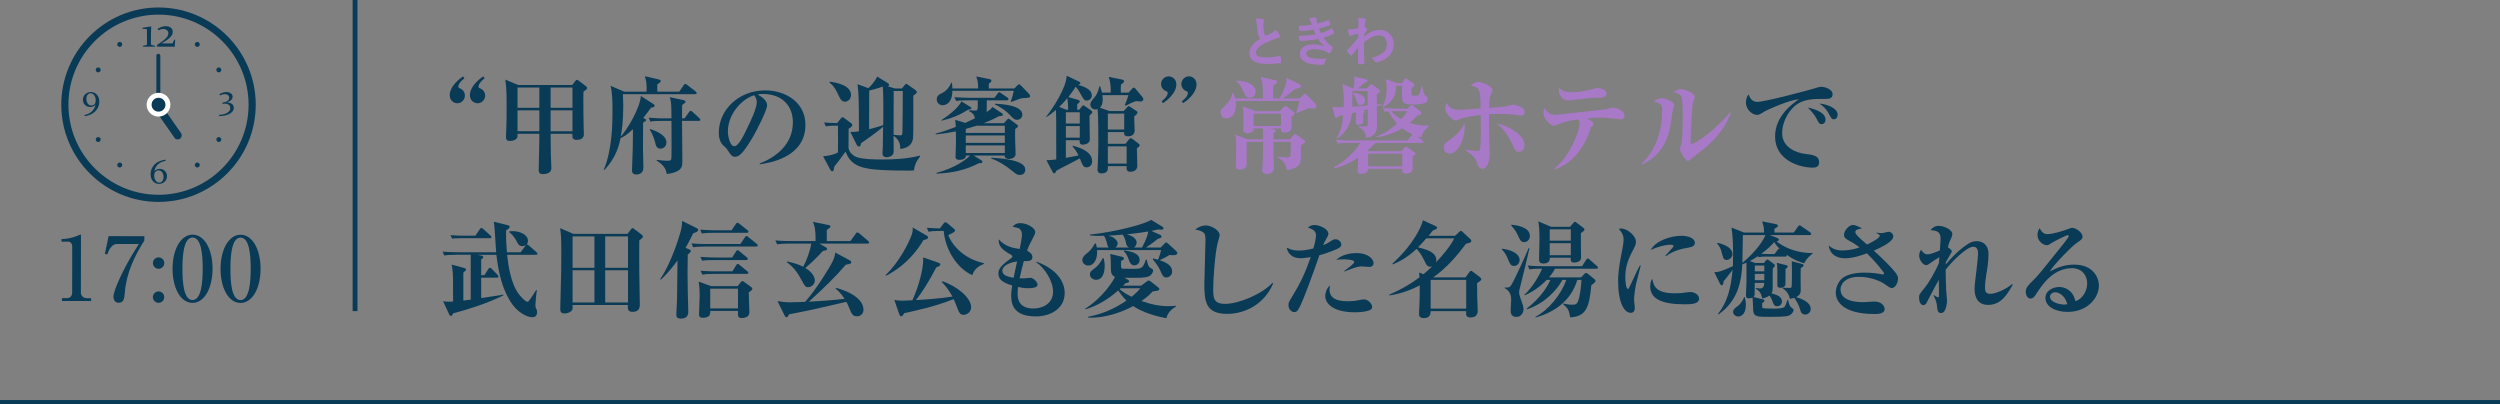 <?xml version="1.0" encoding="UTF-8"?>
<svg id="uuid-d0052a1f-2998-404c-a549-41c8550f4e3f" data-name="レイヤー_2" xmlns="http://www.w3.org/2000/svg" viewBox="0 0 450 72.76">
  <rect x="0" y="0" width="450" height="72.76" fill="#808080" stroke="none"/>
  <g id="uuid-9740507d-cb5d-4e1c-ac79-f051167db9d5" data-name="写真_x30FB_背景">
    <g>
      <g>
        <g>
          <line y1="72.385" x2="450" y2="72.385" style="fill: none; stroke: #093a56; stroke-miterlimit: 10; stroke-width: .75px;"/>
          <line x1="63.909" x2="63.909" y2="56" style="fill: none; stroke: #093a56; stroke-miterlimit: 10; stroke-width: .87px;"/>
        </g>
        <g>
          <path d="M82.317,18.588c-.627,0-1.368-.475-1.368-1.481,0-1.045.855-2.318,2.412-3.363l.229.343c-.855.684-1.083,1.158-1.083,1.481,0,.247.133.285.285.342.513.19.893.703.893,1.292,0,.703-.57,1.387-1.368,1.387ZM85.964,18.588c-.627,0-1.387-.475-1.387-1.481,0-1.045.874-2.318,2.413-3.363l.228.343c-.835.684-1.083,1.158-1.083,1.481,0,.247.133.285.285.342.532.19.912.703.912,1.292,0,.703-.57,1.387-1.368,1.387Z" style="fill: #093a56;"/>
          <path d="M103.008,15.302l.494-.646c.133-.19.209-.285.361-.285.114,0,.266.114.38.209l1.197.912c.171.133.247.228.247.342,0,.19-.076.229-.665.685-.019.569-.019.607-.019.931,0,2.052.019,3.609.057,5.547,0,.19.038,1.007.038,1.159,0,.798-.703,1.025-1.235,1.025-.836,0-.836-.436-.836-.798v-.304h-3.914c0,.171.019.475.038,3.495,0,.361.095,2.261.095,2.698,0,1.063-1.292,1.063-1.463,1.063-.475,0-.817-.095-.817-.703,0-.228.114-4.978.114-5.357v-1.196h-3.933c0,.151.019.342.019.398,0,.627-.779.894-1.349.894-.665,0-.741-.342-.741-.685,0-.322.076-1.728.076-2.014.038-1.158.038-2.317.038-3.495,0-1.539,0-3.362-.228-4.845l2.299.97h9.745ZM93.148,15.757v3.647h3.933v-3.647h-3.933ZM93.148,19.86v3.762h3.933v-3.762h-3.933ZM103.046,19.404v-3.647h-3.933v3.647h3.933ZM103.046,23.622v-3.762h-3.933v3.762h3.933Z" style="fill: #093a56;"/>
          <path d="M125.123,16.954h-12.994c.019.228.057,1.748.057,2.09,0,2.85-.247,4.464-.456,5.547,1.063-1.121,3.438-4.996,3.628-7.314l2.242,1.443c.057.038.228.171.228.285,0,.228-.095.266-.665.398-.342.476-.627.874-1.368,1.824.436.228.494.266.494.38,0,.152-.057.19-.532.475-.019.418-.019,1.843-.019,4.731,0,.532.076,2.85.076,3.324,0,1.235-1.025,1.273-1.272,1.273-.779,0-.779-.532-.779-.817,0-.607.133-3.306.133-3.856l.038-3.477c-1.197,1.103-1.691,1.35-2.242,1.615-.418,2.241-1.33,4.008-2.869,5.699l-.133-.038c1.482-3.533,1.558-8.226,1.558-10.315,0-1.615,0-3.477-.342-4.769l2.451,1.045h4.027c.038-1.254-.019-1.805-.304-2.773l2.45.569c.209.058.399.096.399.305,0,.171-.057.228-.608.589-.019.475-.019.74,0,1.31h3.951l.798-1.159c.095-.133.152-.228.304-.228.095,0,.19.076.342.19l1.5,1.158c.114.095.19.19.19.304,0,.171-.171.19-.285.19ZM125.769,21.761h-3.002c0,1.994.057,5.205.057,7.199,0,.912-.076,1.444-.969,1.881-.114.058-.855.399-1.843.475-.152-1.102-.741-1.728-1.805-2.394l.019-.151c.323.057,1.463.171,1.861.171.722,0,.76-.114.779-.741.019-1.272.019-3.097,0-6.439h-1.748c-1.159,0-1.577.037-2.052.133l-.304-.703c1.159.095,2.488.114,2.697.114h1.406c-.019-2.546-.019-2.831-.304-3.818l2.413.531c.285.058.418.133.418.285,0,.095,0,.171-.608.608,0,.246-.019,1.52-.019,2.394h.456l.798-1.121c.095-.114.19-.247.285-.247.114,0,.209.057.361.209l1.216,1.121c.114.114.171.171.171.285,0,.19-.152.209-.285.209ZM118.873,26.757c-.684,0-.836-.608-.95-1.121-.019-.114-.323-1.31-.969-2.299l.076-.114c.988.323,2.926,1.065,2.926,2.432,0,.817-.684,1.103-1.083,1.103Z" style="fill: #093a56;"/>
          <path d="M136.772,29.568l-.038-.133c2.792-1.083,5.984-3.325,5.984-7.429,0-2.754-1.728-5.091-5.414-5.091-.532,0-.684.038-.912.114,1.691.893,1.691,1.71,1.691,1.956,0,.685-1.653,4.199-2.888,6.213-1.463,2.394-2.185,3.021-2.85,3.021-.608,0-.779-.285-1.368-1.197-.247-.38-.266-.398-.741-.798-.589-.494-.855-1.405-.855-2.299,0-4.198,3.609-7.655,8.359-7.655,3.667,0,7.238,2.147,7.238,6.212,0,5.927-6.686,6.877-8.207,7.086ZM135.746,17.143c-2.185.646-4.731,3.382-4.731,6.535,0,.779.361,2.641,1.159,2.641.778,0,1.71-1.938,2.488-3.59.456-.932,1.558-3.229,1.558-4.351,0-.645-.323-1.063-.475-1.235Z" style="fill: #093a56;"/>
          <path d="M164.511,30.67c-.304.019-.399.038-.665.038-8.302,0-10.468-.361-11.646-3.42-.665.912-1.71,2.356-2.032,2.717-.114.722-.133.817-.38.817-.171,0-.285-.171-.342-.285l-1.292-2.413c1.196-.075,2.127-.38,2.678-.684.019-.627.019-4.122,0-4.825-1.14,0-1.596.019-2.185.133l-.304-.703c.95.076,1.064.076,2.337.114l.684-.855c.114-.152.19-.209.285-.209.114,0,.19.057.304.151l1.178.874c.114.076.285.229.285.399s-.095.284-.665.665c0,.987,0,2.545-.019,3.476.19,1.121,1.425,1.615,1.501,1.634,1.063.381,3.343.418,4.521.418,2.28,0,4.597-.133,6.82-.702l.057.133c-.798,1.025-.988,1.596-1.121,2.526ZM152.105,18.303c-.627,0-.836-.436-1.349-1.52-.627-1.31-1.083-1.634-1.444-1.899l.076-.19c.893.133,3.8.57,3.8,2.413,0,.645-.494,1.196-1.083,1.196ZM164.396,17.22c-.019,1.197.038,6.706-.038,7.542-.114,1.349-1.045,1.899-2.299,2.052-.038-.816-.114-1.577-1.216-2.375,0,.399.038,2.85,0,3.022-.114.722-.949.835-1.253.835-.741,0-.741-.551-.741-.778,0-.038.057-.931.057-1.102,0-.57.057-3.097.057-3.61-.969.874-2.907,2.242-3.952,2.945-.114.456-.171.627-.418.627-.171,0-.304-.171-.38-.305l-1.159-2.336c.665.019.817,0,1.558-.096-.019-5.281-.019-6.896-.266-8.491l1.956.722c.532-.475,1.254-1.33,1.596-2.09l1.843,1.14c.266.172.285.267.285.343,0,.095-.038.228-.228.266l1.292.398h1.235l.513-.607c.114-.152.171-.209.304-.209.114,0,.19.076.304.152l1.292.911c.114.096.285.229.285.399,0,.19-.114.247-.627.645ZM158.906,15.567c-.855.342-2.204.684-2.432.722,0,.323-.019.513-.019.836,0,.171-.019,4.882-.019,6.136,1.558-.418,1.729-.456,2.546-.74,0-.019.019-1.9.019-2.299,0-1.349,0-3.344-.095-4.654ZM160.863,16.384c0,1.121-.019,6.611-.019,7.865.456.076.988.114,1.197.114.342,0,.38-.134.399-.646.038-2.45.057-3.799.057-7.333h-1.634Z" style="fill: #093a56;"/>
          <path d="M182.731,23.242c-.019.532-.019.987,0,2.223.019.627.076,1.652.076,2.279,0,.665-.798.874-1.159.874-.323,0-.855-.095-.798-.627h-5.604l1.443.893c.114.076.152.134.152.229,0,.266-.361.266-.646.266-2.413,1.235-4.617,1.73-7.599,1.881l-.019-.151c3.191-.799,5.433-2.432,6.041-3.116h-.76c.038.779-1.045.779-1.14.779-.722,0-.722-.361-.722-.608,0-.342.076-1.976.076-2.356.019-.607-.019-1.805-.019-2.166-2.071.418-3.002.494-3.609.552l-.019-.152c1.083-.228,3.002-.969,3.609-1.197-.019-.607-.038-.836-.095-1.272l1.805.551c.361-.151,1.007-.456,1.728-.816-.076-.741-.57-1.083-1.063-1.33l.076-.133c.57.057.874.057,1.026.057.456,0,.513,0,.475-1.843h-1.824c-1.33,0-1.691.058-2.052.114l-.323-.684c.912.075,1.805.113,2.717.113h4.502l.57-.76c.114-.151.171-.247.304-.247.058,0,.152.076.342.209l1.121.76c.095.058.19.172.19.285,0,.19-.19.209-.285.209h-3.628c0,.323-.019,2.052-.019,2.09.418-.247.722-.436,1.045-.893l1.71,1.14c.057.038.171.133.171.266,0,.171-.076.171-.779.285-.494.266-1.102.608-2.679,1.235h3.629l.513-.57c.152-.171.228-.247.323-.247.095,0,.247.114.342.19l1.197.893c.076.057.171.152.171.266,0,.133-.133.247-.513.532ZM184.232,17.657c-.494.038-.57.057-2.166.684l-.133-.095c.323-.856.494-1.596.551-1.9h-11.056c-.019.608-.058,1.216-.399,1.768-.323.551-.874.836-1.349.836-.494,0-1.064-.361-1.064-1.045,0-.665.38-.874,1.064-1.216.437-.229,1.14-.761,1.539-1.805l.133.019c.057.513.057.532.076,1.025h4.635c.038-1.158-.19-1.728-.342-2.165l2.356.475c.133.019.38.076.38.285,0,.114-.057.19-.114.247-.095.095-.304.247-.361.304v.855h4.598l.494-.513c.133-.133.228-.228.361-.228.114,0,.209.057.361.228l1.462,1.52c.095.096.152.267.152.361,0,.285-.114.304-1.178.361ZM174.259,19.747c-1.52.949-2.792,1.5-4.749,1.976l-.057-.114c.931-.551,3.172-2.261,3.59-3.362l1.653,1.007c.095.057.152.133.152.247,0,.151-.057.151-.589.247ZM180.87,22.634h-5.091c-.646.209-1.71.514-1.938.57v.722h7.029v-1.292ZM180.87,24.382h-7.029v1.33h7.029v-1.33ZM180.87,26.168h-7.029v1.367h7.029v-1.367ZM183.587,31.487c-.494,0-.589-.076-1.558-.856-1.121-.912-2.318-1.652-3.609-2.09l.019-.151c1.748.095,6.117.398,6.117,2.127,0,.343-.171.97-.969.97ZM183.074,21.57c-.475,0-.665-.209-1.311-.893-.475-.513-1.387-1.312-2.679-1.862l.038-.151c1.159.076,4.901.247,4.901,1.994,0,.494-.418.912-.95.912Z" style="fill: #093a56;"/>
          <path d="M196.109,20.811c.019.798.057,3.533.057,4.274,0,.684-.703.95-1.292.95-.608,0-.551-.532-.532-.799h-2.488v3.173c.133-.019,1.254-.209,2.279-.436-.36-.76-.722-1.216-1.102-1.634l.114-.114c1.159.342,3.438,1.007,3.438,2.812,0,.741-.532,1.083-.95,1.083-.607,0-.703-.209-1.272-1.615-.646.399-3.629,1.862-4.198,2.204-.038.114-.114.228-.152.304-.057.096-.152.19-.285.19-.095,0-.209-.171-.285-.304l-1.083-2.052c.893-.058,1.064-.058,1.767-.152,0-6.307,0-7.769-.057-8.91-.627.552-1.178.95-1.748,1.312v-.114c1.158-1.406,3.609-5.167,3.685-7.352l2.223,1.063c.114.057.247.133.247.247,0,.209-.19.247-.437.361.247.037,2.489.531,2.489,1.88,0,.494-.399.912-.874.912-.494,0-.57-.133-1.216-1.31-.399-.722-.626-.969-.817-1.178-.19.304-.532.855-1.31,1.861l1.805.532c.095.019.228.114.228.266,0,.171-.19.304-.436.476-.019.171-.019.873-.019,1.007h.361l.418-.514c.152-.19.228-.284.323-.284.095,0,.285.133.38.208l1.063.741c.076.058.171.171.171.304,0,.152-.228.361-.494.608ZM192.138,17.657c-.475.569-.931,1.063-1.482,1.576l1.253.514h.361c-.019-.646-.038-1.444-.133-2.09ZM194.361,20.202h-2.508v2.033h2.508v-2.033ZM194.361,22.691h-2.508v2.09h2.508v-2.09ZM205.398,18.265c-.152.019-.741-.057-.855-.057-.342,0-1.691.722-1.976.836l-.095-.133c.247-.589.475-1.159.646-1.786h-4.692c.038.247.057.475.057.76,0,.551-.095,1.102-.494,1.501l1.729.607h2.545l.608-.664c.095-.096.19-.229.285-.229s.247.114.418.229l.931.607c.095.057.247.152.247.323,0,.209-.285.456-.589.703,0,.19.019.304.019,1.216,0,.19.057,1.102.057,1.272,0,.95-.76,1.083-1.178,1.083-.778,0-.74-.476-.722-.76h-2.926v2.108h3.173l.532-.665c.133-.171.266-.342.436-.342.095,0,.285.133.418.228l.912.703c.133.114.266.209.266.342,0,.209-.323.418-.513.551.019.532.076,2.584.076,3.154,0,1.063-1.14,1.063-1.273,1.063-.703,0-.684-.551-.646-1.007h-3.382c.038.513.076,1.31-1.196,1.31-.171,0-.665-.076-.665-.665,0-.095.019-.171.019-.266.095-1.481.133-3.686.133-4.445,0-1.349,0-5.072-.133-6.212-.133.057-.228.076-.38.076-.607,0-.931-.494-.931-.874,0-.438.304-.798.722-1.273.304-.342.665-.893.912-2.014h.152c.095.343.19.741.304,1.121h1.577c.019-.513.057-1.576-.361-2.83l2.432.493c.171.038.342.114.342.285s-.247.399-.57.608c-.019.322-.057.684-.019,1.443h1.406l.551-.607c.076-.096.209-.285.38-.285.133,0,.247.133.323.228l1.273,1.52c.076.075.114.246.114.36,0,.247-.247.361-.399.38ZM202.359,20.449h-2.945v2.869h2.945v-2.869ZM202.796,26.339h-3.382v3.115h3.382v-3.115Z" style="fill: #093a56;"/>
          <path d="M209.334,18.568l-.229-.342c.836-.665,1.083-1.14,1.083-1.463,0-.246-.133-.304-.285-.36-.532-.19-.912-.703-.912-1.273,0-.702.57-1.387,1.368-1.387.627,0,1.387.476,1.387,1.482,0,1.045-.874,2.317-2.412,3.343ZM212.962,18.568l-.228-.342c.855-.665,1.083-1.14,1.083-1.463,0-.246-.133-.304-.285-.36-.513-.19-.893-.703-.893-1.273,0-.702.57-1.387,1.368-1.387.627,0,1.368.476,1.368,1.482,0,1.045-.855,2.317-2.413,3.343Z" style="fill: #093a56;"/>
          <path d="M236.35,19.518c-.133,0-.779-.019-.912-.019-.209.075-1.785.74-2.032.855l-.114-.076c.228-.703.475-1.387.608-2.108h-11.493c.019.152.057.398.057.741,0,.911-.323,2.394-1.71,2.394-.836,0-1.063-.627-1.063-1.026,0-.436.038-.475.835-1.272,1.102-1.083,1.235-1.824,1.33-2.299h.152c.114.285.209.551.323,1.007h4.996c0-2.47-.076-2.964-.437-3.856l2.583.57c.228.057.418.095.418.284,0,.229-.475.552-.722.723v2.279h1.159c1.253-2.337,1.273-3.153,1.273-3.686l2.261,1.102c.171.076.304.152.304.343,0,.246-.038.266-1.159.607-.798.76-1.785,1.444-2.089,1.634h3.021l.627-.627c.133-.133.247-.228.342-.228s.209.113.361.266l1.501,1.539c.114.133.19.247.19.398,0,.361-.323.456-.608.456ZM234.184,26.13c0,.228-.019,2.432-.038,2.641-.095,1.083-.817,1.538-2.489,1.861-.38-1.31-.456-1.596-1.69-2.279l.038-.171c.247.038,1.272.151,1.576.151.152,0,.551,0,.646-.171.057-.095.095-.19.095-1.349v-1.272h-3.097v2.241c0,.304.095,2.166.095,2.413,0,1.12-1.159,1.12-1.368,1.12-.722,0-.741-.436-.741-.684,0-.057.095-1.823.114-2.165.019-.912.038-1.786.038-2.641v-.285h-2.964c-.019.627.038,3.477,0,3.989-.019.266-.057,1.007-1.235,1.007-.722,0-.741-.494-.741-.76,0-.076.095-2.28.095-2.717,0-2.014-.057-2.279-.171-2.831l2.223.856h2.793c0-.703-.019-1.501-.038-1.957h-1.672c.019.665-.57.856-1.102.856-.342,0-.76-.096-.76-.589,0-.323.038-1.768.038-2.052,0-1.197-.019-1.596-.152-2.204l2.336.874h4.35l.646-.665c.19-.19.285-.266.38-.266.114,0,.247.075.342.151l1.045.836c.114.096.247.229.247.38,0,.209-.152.285-.551.532-.019.342.057,1.805,0,2.108-.038.247-.323.798-1.235.798-.645,0-.645-.228-.665-.76h-2.052l.627.133c.19.038.456.114.456.305,0,.171-.228.36-.398.455,0,.323,0,.399.019,1.065h2.926l.645-.76c.171-.19.229-.247.304-.247.076,0,.19.095.38.228l1.197.874c.152.114.266.19.266.342,0,.171-.456.418-.76.608ZM224.989,17.6c-.551,0-.798-.284-1.14-1.045-.589-1.31-.855-1.596-1.311-1.956l.038-.096c2.147.058,3.438.874,3.438,1.995,0,.38-.209,1.102-1.026,1.102ZM230.574,20.469h-4.92v2.203h4.92v-2.203Z" style="fill: #a779c7;"/>
          <path d="M247.827,19.157c0,.532.038,3.116.038,3.268,0,.665,0,2.186-1.995,2.394-.019-.456-.057-1.216-1.387-2.015l.038-.113c.266.019.627.076,1.083.076.589,0,.589-.114.589-1.083v-2.033c-.418.133-.551.171-.76.209.114.038.209.076.209.209,0,.114-.095.19-.266.323.019.607.019,1.614-.076,1.767-.133.229-.684.304-.893.304-.361,0-.361-.266-.361-.551,0-.266.019-1.463.019-1.71l-.703.152c-.19,1.976-1.045,3.438-2.641,4.578l-.095-.113c.665-1.141.95-2.09,1.14-4.085-.19.057-.76.19-.912.247-.171.209-.228.266-.361.266-.114,0-.171-.095-.209-.266l-.494-1.805c.494.171,1.406.133,2.071.095.076-1.919.019-2.394-.247-4.16l1.862.798h.19c.133-.988.133-1.083.133-1.387,0-.399-.019-.551-.057-.741l2.166.494c.114.019.247.095.247.228,0,.172-.057.19-.551.438-.627.551-.685.607-1.159.969h1.596l.456-.513c.114-.114.209-.229.323-.229.095,0,.228.076.304.134l1.121.816c.076.057.171.171.171.285,0,.171-.076.209-.589.589v1.823c.209-.019.626-.057.893-.075l.038.133c-.608.19-.722.228-.931.284ZM255.9,24.705c-.228-.038-.38-.058-.816-.19l.95.722c.114.076.209.152.209.285,0,.171-.171.209-.285.209h-8.377c-.266.247-.646.646-1.444,1.349l.247.134h5.852l.456-.532c.151-.171.266-.285.36-.285.114,0,.266.095.361.152l1.102.778c.133.096.266.19.266.285,0,.171-.285.38-.513.551-.019.342.019,1.843.019,2.147,0,.685-.589.932-1.197.932-.722,0-.703-.38-.684-.856h-6.117c.076.665-.798.912-1.33.912-.456,0-.589-.228-.589-.645,0-.361.095-1.976.095-2.299-2.127,1.443-3.686,1.823-4.332,1.976l-.038-.171c2.622-1.558,4.065-3.306,4.731-4.427h-1.976c-1.159,0-1.577.038-2.052.114l-.304-.684c1.159.095,2.488.113,2.697.113h10.183l.76-.949c.038-.038.076-.096.095-.133-.836-.38-1.387-.779-1.805-1.103-2.051,1.235-3.742,1.501-4.654,1.596v-.133c1.387-.475,2.603-1.31,3.705-2.317-.988-1.007-1.349-1.862-1.501-2.185-.342.019-.532.057-.722.095l-.323-.703c1.159.096,2.508.114,2.717.114h1.69l.399-.418c.114-.114.228-.247.323-.247.133,0,.267.095.38.19l1.235.969c.114.076.171.209.171.304,0,.209-.209.323-.722.436-.361.399-.722.798-1.368,1.35,1.672.531,2.888.475,3.419.456l.038.151c-.608.361-1.159,1.065-1.311,1.957ZM246.155,16.365h-2.736c0,.398-.019,2.375-.019,2.83.855-.057,1.045-.057,2.773-.228,0-.266-.019-2.45-.019-2.603ZM244.863,18.93c-.437,0-.456-.057-.76-.969-.228-.703-.475-1.007-.627-1.178l.057-.152c1.007.209,2.185.456,2.185,1.52,0,.514-.437.779-.855.779ZM252.405,27.668h-6.136v2.261h6.136v-2.261ZM254.437,18.815c-2.07,0-2.07-.36-2.07-1.899v-1.501h-1.064c-.019.894-.076,2.735-2.356,3.894l-.114-.095c.228-.456.76-1.52.76-3.362,0-.912-.076-1.273-.171-1.615l1.994.722h.931l.418-.627c.038-.057.19-.209.266-.209.114,0,.19.058.38.19l1.063.722c.057.038.133.152.133.267,0,.151-.133.246-.532.569-.019.418-.019,1.083,0,1.178.038.171.095.171.684.171.684,0,.741-.095,1.14-1.672h.114c.019.096.285,1.312.342,1.387.057.114.475.456.551.552.057.075.095.19.095.304,0,.798-.931,1.025-2.565,1.025ZM251.303,20.013c-.247,0-.684,0-.912.019.342.342.893.894,1.843,1.425.607-.684.874-1.12,1.045-1.443h-1.976Z" style="fill: #a779c7;"/>
          <path d="M260.938,27.631c-.95,0-1.045-.836-1.045-1.083,0-.646.266-.817,1.14-1.444.36-.247,1.956-1.367,2.603-2.944.19,2.85-1.197,5.472-2.698,5.472ZM273.856,20.791c-.133,0-1.026-.113-1.368-.151-.627-.076-1.33-.133-2.508-.133-.228,0-1.045,0-1.956.057,0,2.526,0,2.641.019,3.629.019.74.095,3.286.095,3.457,0,1.463-.494,2.735-1.292,2.735-.665,0-.893-.798-.988-1.102-.133-.475-.342-1.063-2.033-2.223l.038-.152c.646.152,1.615.267,2.014.267.171,0,.399,0,.494-.209.114-.267.171-2.071.171-2.413,0-.76,0-3.21-.019-3.856-1.273.152-2.964.38-3.762.741-.494.228-.551.247-.741.247-.607,0-1.88-1.254-1.88-2.128,0-.323.095-.627.247-1.063.438.778.874,1.272,2.242,1.272.57,0,3.248-.19,3.875-.247-.057-3.419-.057-3.647-1.805-4.16.646-.475,1.083-.608,1.368-.608.76,0,2.583.779,2.583,1.463,0,.171-.038.247-.209.608-.266.531-.38,1.063-.399,2.603,1.501-.114,2.963-.209,3.571-.399.57-.19.646-.209.798-.209.019,0,2.033.305,2.033,1.35,0,.342-.19.626-.589.626ZM273.419,27.326c-.607,0-.798-.398-1.234-1.405-1.026-2.28-2.299-3.324-2.793-3.742,2.394.589,5.016,2.127,5.016,3.97,0,.627-.399,1.178-.988,1.178Z" style="fill: #a779c7;"/>
          <path d="M291.678,21.476c-.133,0-1.938-.209-2.166-.229-.475-.057-.874-.075-1.311-.075-.361,0-.912,0-2.527.133.171.113.874.551,1.026.665.057.057.171.19.171.304,0,.133-.057.209-.361.475-.095.095-.171.266-.323.722-1.026,3.135-3.363,6.175-6.345,6.991l-.095-.095c2.621-1.995,4.559-6.592,4.559-8.093,0-.456-.095-.551-.323-.779-2.166.323-2.622.513-3.667.95-.266.114-.437.171-.684.171-.645,0-1.824-1.33-1.824-2.299,0-.36.095-.627.19-.874.399.608.836,1.216,1.9,1.216h.171c.076,0,4.388-.475,4.559-.493,1.463-.172,4.294-.456,4.427-.494.19-.058.969-.305,1.14-.305.608,0,2.204.438,2.204,1.425,0,.685-.513.685-.722.685ZM287.423,17.6c-1.33.038-1.387.058-4.807.456-.095.019-.247.038-.398.038-1.159,0-1.653-1.272-1.653-1.861,0-.152.019-.247.076-.438.646.76,1.71.798,2.204.798.855,0,2.298-.151,3.495-.475.076-.019,1.121-.285,1.159-.285.569,0,1.671.285,1.671.969,0,.741-.646.76-1.748.798Z" style="fill: #a779c7;"/>
          <path d="M301.103,19.822c-.076.343-.399,2.679-.494,3.191-.836,4.123-3.457,5.908-4.996,6.573l-.114-.113c2.583-2.47,3.685-6.022,3.685-9.594,0-1.197-.323-1.292-1.558-1.672.665-.342,1.064-.532,1.501-.532.608,0,2.242.608,2.242,1.273,0,.151-.247.74-.266.873ZM306.575,26.89c-.361.285-1.919,1.501-2.223,1.767-.361.285-.437.304-.513.304-.475,0-1.443-1.672-1.443-2.127,0-.19.266-.95.304-1.121.095-.532.19-3.059.19-4.445,0-.665,0-3.515-.247-3.933-.266-.475-1.064-.645-1.425-.741.266-.19.76-.551,1.31-.551.665,0,2.526.684,2.526,1.387,0,.19-.304.969-.342,1.14-.171.817-.399,5.87-.399,7.049,0,.151.038.284.171.284.722,0,4.521-2.716,6.915-5.699l.133.114c-.665,1.899-2.09,4.294-4.958,6.573Z" style="fill: #a779c7;"/>
          <path d="M328.31,17.808c-1.596,0-3.154-.019-4.521.76-1.653.932-3.002,3.229-3.002,5.415,0,2.621,2.66,3.552,4.161,3.723,1.349.152,2.489.285,2.489,1.52,0,.778-.57.949-1.121.949-2.546,0-6.801-1.425-6.801-5.585,0-3.704,3.059-5.851,4.274-6.725-1.653.113-5.528,1.805-6.174,2.203-.779.476-.988.608-1.368.608-.779,0-1.976-.874-1.976-2.242,0-.684.285-1.272.456-1.425.36.856.76,1.33,1.596,1.33,1.387,0,9.669-2.223,10.239-2.413.551-.171.874-.304,1.33-.304.456,0,1.976.38,1.976,1.349,0,.836-.779.836-1.558.836ZM327.892,22.33c-.399,0-.456-.095-.931-1.007-.399-.76-.874-1.254-1.558-1.976.931.209,3.192.798,3.192,2.185,0,.285-.133.798-.703.798ZM330.115,21.476c-.38,0-.476-.152-.931-1.007-.513-.969-1.064-1.368-1.691-1.824,1.197.076,3.287.76,3.287,2.014,0,.418-.266.817-.665.817Z" style="fill: #093a56;"/>
          <path d="M96.452,45.86h-5.167c.171,1.748.645,5.13,2.089,7.067.437.569,1.216,1.387,1.539,1.387.19,0,.229-.057.57-.532.114-.171.684-1.007,1.026-1.576l.133.038c-.114.551-.266,2.336-.266,2.621,0,.418.057.551.19.798.076.152.114.342.114.532,0,.665-.437.912-.836.912-1.045,0-2.66-.95-3.647-2.356-1.843-2.621-2.47-5.774-2.85-8.891h-3.496l.836.152c.171.038.304.133.304.285,0,.113-.038.151-.38.418v2.812h.589l.685-1.083c.057-.095.171-.247.285-.247.152,0,.247.095.361.209l1.026,1.063c.076.076.171.209.171.305,0,.171-.133.209-.285.209h-2.831v3.666c.494-.076,2.698-.398,3.154-.475.285-.038.475-.096.836-.152v.152c-3.154,1.558-6.858,2.659-9.043,3.229-.114.266-.19.456-.456.456-.114,0-.19-.152-.247-.267l-1.102-2.374c.342.057.569.095,1.007.095.323,0,.589-.019.798-.038,0-3.115,0-3.457-.019-4.256-.038-1.31-.114-1.747-.247-2.394l2.242.608c.304.076.342.171.342.285,0,.113-.057.228-.475.531v5.054c.247-.038.589-.076,1.33-.171v-8.074h-2.716c-1.159,0-1.577.058-2.052.133l-.304-.702c1.159.113,2.489.113,2.698.113h6.953c-.095-.855-.247-4.729-.438-5.49l2.546.627c.19.038.323.152.323.267,0,.209-.171.342-.646.665-.019,1.823.038,2.507.152,3.932h2.47l.855-1.158c.057-.076.095-.133.133-.171-.133.095-.304.228-.703.228-.551,0-.722-.323-.988-.836-.304-.607-.817-1.31-1.368-1.69v-.114c.19-.038.38-.057.646-.057,1.272,0,2.735.607,2.735,1.747,0,.172-.038.456-.266.685.019-.019.057-.038.095-.038.114,0,.285.133.342.19l1.349,1.197c.114.095.19.152.19.285,0,.171-.152.19-.285.19ZM88.169,42.878h-5.357c-.817,0-1.159.038-1.425.076l-.304-.627c.931.076,1.919.095,2.071.095h2.413l.798-1.158c.076-.114.152-.229.285-.229.114,0,.209.058.342.19l1.273,1.158c.133.114.19.171.19.285,0,.171-.152.209-.285.209Z" style="fill: #093a56;"/>
          <path d="M115.072,43.277c-.019,1.634-.019,3.381,0,5.604,0,1.653.095,4.294.095,5.946,0,.285,0,1.31-1.254,1.31-.665,0-.912-.284-.912-.836,0-.133,0-.246.019-.398h-9.954c0,.285.019.76-.057.874-.19.342-.76.645-1.406.645-.532,0-.76-.266-.76-.74,0-.665.152-5.852.171-6.915.019-1.083.019-2.186.019-3.287,0-2.203-.019-3.077-.209-4.407l2.394,1.026h9.727l.646-.836c.133-.171.19-.209.266-.209s.171.057.304.171l1.33,1.007c.171.133.228.228.228.342,0,.19-.057.247-.646.703ZM106.998,42.555h-3.932v5.643h3.932v-5.643ZM106.998,48.653h-3.932v5.794h3.932v-5.794ZM113.04,42.555h-4.104v5.643h4.104v-5.643ZM113.04,48.653h-4.104v5.794h4.104v-5.794Z" style="fill: #093a56;"/>
          <path d="M124.763,42.004c-.304.646-.703,1.463-1.367,2.622l.665.266c.19.076.285.152.285.266,0,.209-.342.494-.551.665-.019.932-.038,1.805-.038,3.191,0,2.28.058,4.521.114,6.231,0,.285.019.779.019.874,0,.589-.247,1.234-1.292,1.234-.741,0-.874-.36-.856-.684.019-.209.019-.703.038-.95.114-1.861.114-3.286.171-8.833-.703.949-1.767,2.336-3.001,3.457l-.114-.114c2.108-3.021,3.571-8.13,3.667-8.529.095-.323.266-.988.285-1.938l2.565,1.272c.133.058.323.152.323.361,0,.247-.266.36-.912.607ZM136.105,44.379h-9.29c-1.158,0-1.576.057-2.052.133l-.304-.703c1.159.114,2.489.114,2.698.114h6.117l.798-1.197c.114-.171.19-.246.285-.246.095,0,.152.038.342.19l1.501,1.216c.095.076.19.171.19.304,0,.171-.152.19-.285.19ZM134.775,52.642c.019.645.114,3.059.114,3.571,0,.779-.703,1.026-1.406,1.026-.665,0-.665-.305-.645-1.273h-4.978c0,.456.019,1.235-1.33,1.235-.703,0-.703-.38-.703-.76,0-.494.114-2.66.114-3.116,0-1.481-.095-2.052-.171-2.641l2.185.817h4.825l.57-.722c.076-.096.19-.19.285-.19.114,0,.209.076.38.209l1.178.855c.095.076.228.19.228.323,0,.209-.228.361-.646.665ZM134.434,41.909h-6.041c-1.159,0-1.577.038-2.052.133l-.304-.703c1.158.096,2.488.114,2.697.114h2.944l.779-1.14c.076-.114.171-.228.285-.228.095,0,.151.037.36.208l1.425,1.121c.095.076.19.171.19.285,0,.19-.171.209-.285.209ZM134.319,46.81h-5.889c-1.159,0-1.577.038-2.052.114l-.304-.685c1.14.096,2.489.114,2.698.114h3.021l.684-1.083c.058-.095.152-.247.285-.247.095,0,.171.076.342.209l1.311,1.083c.095.076.19.152.19.285,0,.171-.152.209-.285.209ZM134.414,49.299h-5.927c-1.178,0-1.577.058-2.07.133l-.304-.702c1.159.113,2.507.113,2.716.113h3.002l.684-1.102c.095-.152.171-.247.285-.247.095,0,.171.058.342.209l1.368,1.121c.095.076.19.152.19.285,0,.171-.151.19-.285.19ZM132.838,51.959h-4.996v3.552h4.996v-3.552Z" style="fill: #093a56;"/>
          <path d="M156.15,43.847h-8.663l1.216.703c.133.076.171.19.171.266,0,.209-.304.267-.778.38-1.121,1.235-2.166,2.223-3.135,3.04,1.71,1.025,1.71,2.128,1.71,2.279,0,.627-.608,1.178-1.216,1.178-.475,0-.551-.133-1.235-1.387-.607-1.102-1.216-2.108-2.603-3.115l.057-.133c1.235.266,2.033.531,2.907.949.57-1.044,1.272-2.887,1.443-4.16h-4.084c-1.178,0-1.577.058-2.052.133l-.323-.702c1.159.113,2.508.113,2.717.113h4.521c.038-2.052-.19-2.812-.475-3.457l2.774.569c.304.058.38.134.38.247,0,.19-.076.229-.665.646v1.994h4.255l.969-1.329c.095-.134.19-.229.285-.229.114,0,.209.076.361.19l1.558,1.329c.095.076.19.172.19.305,0,.171-.171.19-.285.19ZM154.269,56.935c-.798,0-.969-.436-1.387-1.443-.19-.494-.323-.76-.532-1.159-5.889,1.368-6.554,1.52-10.315,2.242-.228.418-.285.532-.456.532-.133,0-.247-.134-.323-.267l-1.311-2.641c.988.152,1.368.209,2.337.209.855,0,1.9-.038,2.641-.076,2.071-2.317,4.502-6.326,4.978-7.333.361-.778.418-1.253.456-1.538l2.603,1.405c.151.076.266.152.266.323,0,.247-.095.285-1.007.475-2.052,2.394-3.495,3.762-6.63,6.649,3.04-.19,4.16-.266,6.44-.532-.646-1.007-1.368-1.614-1.634-1.861l.095-.114c4.16,1.178,4.939,2.926,4.939,3.933,0,.778-.589,1.196-1.159,1.196Z" style="fill: #093a56;"/>
          <path d="M166.221,43.22c-.95,1.577-2.85,4.389-6.725,6.421l-.095-.133c2.451-2.299,4.236-5.889,4.711-7.257.209-.607.19-.969.152-1.31l2.565,1.481c.133.076.228.171.228.304,0,.285-.38.399-.836.494ZM173.441,56.67c-.627,0-.836-.475-1.045-1.025-.342-.894-.475-1.235-.741-1.805-3.249,1.291-6.573,2.032-8.891,2.526-.114.209-.304.569-.551.569-.209,0-.285-.209-.342-.36l-.893-2.584c.456.076.855.133,1.482.133.38,0,1.748-.075,1.767-.075,1.102-2.394,2.033-5.681,1.956-7.713l2.736.949c.114.038.342.133.342.323,0,.285-.589.475-.741.532-1.197,2.356-2.622,4.616-3.667,5.87,1.463-.058,4.654-.305,6.592-.627-.684-1.292-1.425-2.109-1.919-2.603l.095-.152c2.736.912,5.186,3.021,5.186,4.673,0,.95-.836,1.368-1.368,1.368ZM175.017,49.527c-2.717-1.178-4.882-4.598-5.148-7.96h-.684c-1.159,0-1.577.057-2.052.133l-.304-.703c.855.076,1.539.096,2.356.114l.665-.893c.076-.096.171-.209.323-.209.095,0,.209.057.38.19l1.102.931c.209.172.247.267.247.361,0,.247-.229.342-1.216.836.778,1.995,2.963,4.312,6.402,5.034v.152c-1.558.589-1.9,1.52-2.071,2.014Z" style="fill: #093a56;"/>
          <path d="M186.437,56.955c-4.198,0-4.426-2.451-4.426-3.818,0-.57.057-.912.19-1.748-1.767-.551-2.488-1.102-2.488-2.147,0-.57.152-1.292,2.241-2.717.229-.152.266-.266.266-.36,0-.114-.038-.19-.228-.305-1.786-.969-2.241-1.634-2.241-2.792,1.253,1.367,2.545,1.558,3.799,1.747.209-1.063.399-1.994.399-2.564,0-.627-.304-1.083-.684-1.216-.095-.038-.912-.209-1.007-.228.361-.418.798-.646,1.349-.646,1.33,0,2.735.894,2.735,1.596,0,.209-.057.418-.304.874-.779,1.463-.856,1.615-1.159,2.508.513.228.95.627.95,1.121,0,.665-.494.778-1.539.74-.342,1.235-.38,1.425-.76,3.097.19,0,.475.019.912,0,.152-.019.855-.095,1.007-.095.608,0,1.311.817,1.311,1.234,0,.646-1.33.646-1.672.646-.836,0-1.501-.152-1.843-.229-.019.247-.076.59-.076,1.103,0,.722,0,2.773,2.831,2.773,1.69,0,3.552-.874,3.552-3.04,0-1.899-1.558-4.35-3.04-5.281l.057-.113c3.705,1.387,5.072,3.628,5.072,5.642,0,2.888-2.641,4.218-5.205,4.218ZM180.415,48.748c0,.817,1.064,1.102,2.033,1.254.095-.475.266-1.33.627-2.944-1.824.266-2.66.987-2.66,1.69Z" style="fill: #093a56;"/>
          <path d="M211.079,45.937c-.133,0-.266-.019-.57-.038-.342.209-.722.456-1.786.931,1.406.476,2.261,1.026,2.261,2.052,0,.723-.627,1.065-1.045,1.065-.551,0-.722-.38-1.063-1.197-.076-.151-.438-.987-1.368-2.07l.038-.171c.304.075.399.095.912.247.171-.438.475-1.35.551-1.748h-11.531c.095,1.596-.513,2.792-1.596,2.792-.532,0-1.065-.417-1.065-1.007,0-.398.267-.722.57-.987.798-.646,1.083-.893,1.71-1.995l.171.058c.057.209.095.342.152.684h2.166c-.19-.152-.228-.304-.38-.95-.019-.057-.152-.627-.475-1.158-1.577.038-2.052-.019-2.546-.076v-.152c4.104-.398,9.518-1.728,11.019-2.641l1.976,1.197c.133.076.266.209.266.323,0,.151-.209.246-.342.246-.095,0-.532-.037-.627-.037-.38.095-.551.133-1.216.266l1.539.684c.171.076.285.209.285.323,0,.247-.418.36-.665.398-.836.723-2.014,1.482-2.147,1.577h2.66l.608-.627c.114-.133.266-.285.38-.285s.247.133.399.267l1.33,1.216c.19.19.266.284.266.398,0,.418-.57.418-.836.418ZM209.939,57.278c-3.135-.589-5.053-1.559-5.965-2.186-2.128,1.159-5.11,2.186-8.093,2.09v-.171c2.488-.456,4.806-1.481,6.877-2.906-.285-.285-.76-.76-1.482-1.824-1.71,1.52-3.686,2.736-5.87,3.401l-.076-.114c3.248-2.071,5.015-4.958,5.357-5.719-.551-.284-.722-.702-.722-1.291-.019-1.9-.019-2.109-.133-2.85l2.07.493c.19.038.418.152.418.323,0,.229-.342.361-.531.438-.019,1.234-.019,1.349.285,1.405.152.019,1.425.019,1.653.019,1.805,0,1.956,0,2.526-1.653h.152c.038.171.228,1.216.551,1.406.494.284.608.36.608.551,0,.36-.323.874-.817,1.063-.684.266-1.349.266-4.369.247l.627.342c.113.058.247.19.247.285,0,.209-.209.247-.703.38-.247.266-.285.323-.399.418h3.249l.969-.722c.114-.095.266-.209.398-.209.076,0,.267.095.361.171l1.254.987c.247.19.304.267.304.361,0,.285-.266.323-1.234.456-.342.398-.779.874-1.976,1.71,1.539.569,3.154.931,4.806.931.608,0,1.026-.038,1.368-.076v.171c-1.14.608-1.577,1.501-1.71,2.071ZM197.287,50.363c-.551,0-1.102-.399-1.102-.969,0-.476.266-.665.931-1.159.247-.19.836-.684,1.368-1.767h.152c.076.285.209.665.209,1.387,0,.627-.095,2.508-1.558,2.508ZM202.625,43.448c-.038-.171-.19-.723-.532-1.216-.532.057-1.995.151-2.603.19,1.292.285,1.69,1.065,1.69,1.368,0,.114-.019.436-.38.76h2.394c-.418-.247-.456-.494-.57-1.102ZM201.695,51.883c-.038.057-.057.076-.152.171.304.266.893.76,2.147,1.368.266-.229,1.007-.817,1.577-1.539h-3.571ZM204.202,47.761c-.684,0-.874-.589-1.063-1.121-.171-.532-.475-1.026-.855-1.444l.057-.133c1.102.171,2.792.476,2.792,1.748,0,.627-.551.95-.931.95ZM202.834,42.175c1.691.476,1.767,1.273,1.767,1.482,0,.133-.076.645-.494.893h1.463c.893-1.652,1.083-2.603,1.121-2.888-1.368.247-2.925.418-3.856.513Z" style="fill: #093a56;"/>
          <path d="M220.866,56.499c-3.838,0-4.085-2.261-4.085-5.319,0-1.254.209-6.782.209-7.922,0-.855-.114-1.14-.266-1.31-.152-.171-.722-.551-1.596-.608.722-.645,1.577-.76,1.899-.76,1.083,0,2.508.912,2.508,1.73,0,.246-.323,1.291-.38,1.52-.494,2.032-.779,6.725-.779,8.111,0,1.596,0,2.755,2.147,2.755,2.451,0,6.687-1.767,8.53-3.8l.114.114c-1.539,3.704-5.016,5.49-8.302,5.49Z" style="fill: #093a56;"/>
          <path d="M240.55,44.873c-1.349.569-2.204.836-3.059,1.063-1.349,3.971-2.906,7.998-3.362,8.947-.589,1.273-.855,1.292-1.178,1.292-.456,0-1.026-.456-1.026-1.254,0-.436.057-.551.665-1.538,1.368-2.204,2.375-4.312,3.344-7.106-.741.114-1.292.209-1.862.209-1.672,0-2.336-1.102-2.451-1.899.874.436,1.481.513,2.185.513.855,0,1.767-.151,2.603-.38.323-1.083.475-1.995.475-2.394,0-.817-.817-1.178-1.463-1.349.285-.247.57-.476,1.197-.476.874,0,2.489.685,2.489,1.577,0,.266-.057.361-.342.855-.322.532-.436.799-.607,1.197.076-.019.645-.247,1.045-.513.778-.494.874-.551,1.196-.551.627,0,1.045.569,1.045.949,0,.456-.551.703-.893.856ZM246.61,55.796c-.418.209-1.349.418-2.66.418-4.654,0-5.414-2.07-5.414-2.906,0-.494.209-1.406.874-1.938-.038.19-.095.418-.095.778,0,2.071,2.432,2.071,3.363,2.071.949,0,1.33-.076,2.147-.229.342-.076.513-.095.703-.095.816,0,1.462.893,1.462,1.33,0,.057,0,.398-.38.569ZM246.439,48.045c-.209,0-1.197-.095-1.387-.095-.931,0-2.735.798-3.021.931l-.057-.113c.513-.38,1.786-1.292,1.786-1.596,0-.494-1.729-.494-1.9-.494-.665,0-.969.038-1.33.113,1.045-1.063,2.792-1.234,3.59-1.234,2.394,0,3.116,1.234,3.116,1.767,0,.513-.323.722-.798.722Z" style="fill: #093a56;"/>
          <path d="M265.876,50.971c0,.361.019,2.108.019,2.28.019.417.095,2.336.095,2.621,0,.266,0,1.272-1.254,1.272-.836,0-.836-.455-.836-.778,0-.058.019-.304.019-.361h-6.402c0,.494-.114,1.254-1.216,1.254-.874,0-.874-.513-.874-.798,0-.456.057-1.196.076-1.672.038-.816.057-2.185.057-3.419-2.622,1.349-4.673,1.69-5.452,1.805l-.076-.114c2.242-1.007,3.818-1.899,5.472-3.135-.019-.531-.038-.589-.057-.874l.779.305c.266-.229.912-.76,1.558-1.406-.076.019-.171.057-.304.057-.589,0-.76-.36-1.14-1.178-.418-.855-.836-1.52-1.368-2.032-1.824,1.748-3.515,2.47-4.274,2.792l-.076-.133c3.856-3.477,5.357-6.896,5.49-7.808l2.28,1.045c.209.095.285.171.285.323,0,.151-.095.228-.741.456-.494.607-.608.76-.798.969h4.768l.741-.685c.076-.075.209-.209.323-.209.114,0,.209.134.304.209l1.406,1.292c.057.058.152.152.152.323,0,.304-.436.38-.969.513-1.69,2.28-3.571,4.427-5.889,6.041h5.812l.684-.931c.057-.076.152-.247.304-.247.152,0,.285.133.361.19l1.235.931c.152.114.247.228.247.38,0,.19-.095.285-.741.722ZM256.738,42.897c-.209.246-.607.702-1.481,1.614,1.71.456,3.286.893,3.286,2.375,0,.151-.038.266-.076.36,1.235-1.31,2.792-3.172,3.287-4.35h-5.016ZM263.919,50.382h-6.402v5.167h6.402v-5.167Z" style="fill: #093a56;"/>
          <path d="M272.547,47.874c-.627,0-.741-.342-1.272-1.596-.209-.513-.551-.949-.931-1.367l.038-.152c2.565.342,3.154,1.406,3.154,2.032,0,.57-.456,1.083-.988,1.083ZM273.535,52.016c-.038.114-.095.38-.095.608,0,.266.076.589.304,1.216.342.931.494,1.387.494,1.843,0,.513-.38,1.367-1.292,1.367-1.026,0-1.026-.874-1.026-1.254,0-.304.095-1.576.095-1.843,0-1.158-.475-1.672-1.159-2.09v-.133c.057.019.228.038.361.038.342,0,.608-.133.779-.398.741-1.197,2.792-5.795,3.153-6.706l.152.038c-.817,3.514-.912,3.913-1.767,7.314ZM274.371,43.581c-.57,0-.703-.266-1.178-1.254-.133-.304-.494-1.045-1.178-1.728l.019-.152c.665.057,3.344.342,3.344,2.014,0,.627-.456,1.121-1.007,1.121ZM287.346,48.368h-7.447c-.152.285-.399.76-1.083,1.558h5.794l.475-.513c.209-.228.266-.285.399-.285.151,0,.228.058.398.209l1.026.836c.171.133.285.247.285.38,0,.247-.494.608-.76.798-.38,4.065-.95,5.604-3.799,5.775-.229-1.443-.438-1.634-1.273-2.375l.019-.113c.456.095,1.025.209,1.634.209.494,0,.76-.058.969-.476.436-.911.608-2.906.684-3.989h-.76c-1.102,3.78-4.16,5.832-7.485,6.763l-.057-.113c2.451-1.273,4.692-4.104,5.566-6.649h-.703c-.912,1.748-3.153,4.236-6.383,5.301l-.076-.096c2.755-2.165,3.894-4.236,4.293-5.205h-.665c-1.121,1.178-2.451,2.128-3.952,2.773l-.057-.095c1.482-1.33,2.717-3.553,3.191-4.692h-.361c-.912,0-1.311.019-1.919.133l-.304-.703c1.159.114,2.489.114,2.698.114h7.086l.722-1.14c.057-.095.19-.247.304-.247s.304.171.342.209l1.292,1.14c.095.096.19.171.19.285,0,.19-.152.209-.285.209ZM284.553,41.966c-.019.723.038,3.838.038,4.465,0,.607-.76.836-1.254.836-.646,0-.627-.456-.608-.874h-3.762c.038.893-.665,1.045-1.178,1.045-.171,0-.76,0-.76-.703,0-.589.076-3.135.076-3.666,0-1.691-.057-2.261-.209-3.229l2.299.987h3.4l.551-.627c.19-.209.247-.285.323-.285.095,0,.171.058.36.209l1.065.798c.228.172.304.267.304.361,0,.228-.133.323-.646.684ZM282.748,41.282h-3.799v2.033h3.799v-2.033ZM282.748,43.77h-3.799v2.166h3.799v-2.166Z" style="fill: #093a56;"/>
          <path d="M294.473,51.18c-.247,1.31-.342,2.337-.342,2.755,0,.228.133,1.254.133,1.463,0,.418-.114.911-.741.911-1.159,0-2.261-1.823-2.261-5.736,0-.894.019-2.147.817-6.022.095-.513.171-1.063.171-1.387,0-.608-.133-1.159-.874-1.957.133-.038.247-.076.456-.076,1.026,0,2.641,1.254,2.641,2.432,0,.305-.095.608-.399,1.197-.817,1.577-1.52,2.926-1.52,5.148,0,.322.076,2.09.456,2.09.171,0,.171-.038.589-.95,1.083-2.394,1.349-2.85,1.596-3.286l.133.037c-.114.552-.76,2.888-.855,3.382ZM303.136,54.77c-3.838,0-6.099-.894-6.099-3.229,0-.856.266-1.197.38-1.368.229,1.368.684,2.622,4.065,2.622.912,0,1.539-.076,2.318-.19.209-.019.418-.038.494-.038.856,0,1.539.608,1.539,1.178,0,1.026-1.501,1.026-2.697,1.026ZM303.629,44.626c-2.336.38-3.496,1.292-3.743,1.501l-.114-.096c.209-.284,1.463-1.558,1.463-1.728,0-.247-.437-.247-.608-.247-.874,0-2.204.342-3.496.931.836-1.558,3.4-2.545,5.566-2.545.988,0,2.375.342,2.375,1.292,0,.569-.551.76-1.444.893Z" style="fill: #093a56;"/>
          <path d="M324.776,47.381c-.494-.114-1.634-.418-3.191-1.539.019.057.038.076.038.133,0,.19-.19.209-.285.209h-3.381c-.475,0-.95.019-1.425.095l-.095-.171c-.608.418-1.026.646-1.463.874l.969.361h1.558l.323-.399c.057-.076.171-.228.285-.228.152,0,.228.095.342.171l.798.589c.076.057.228.171.228.304,0,.152-.057.228-.38.532,0,.456-.019,2.773-.019,3.286,0,.608,0,.893-.209,1.216.722.19,1.88.475,1.88,1.444,0,.475-.304.855-.855.855-.532,0-.607-.19-.931-1.102-.076-.19-.19-.438-.456-.817-.436.323-1.007.475-1.292.551-.171-.702-.304-1.292-1.196-1.785l.038-.133c.209.037.418.095.76.095q.722,0,.76-1.007h-1.729c0,.322,0,2.032-.019,2.128-.038.228-.076.304-.19.418l1.652.417c.114.019.304.076.304.267,0,.19-.151.247-.398.398v.589c0,.209.019.267.076.305.19.113,1.862.113,2.185.113.398,0,1.539-.019,1.767-.322.171-.229.285-.57.513-1.235h.133c.019.133.133,1.026.551,1.33.38.304.418.323.418.494,0,.19-.209.778-.95,1.025-.589.19-2.698.19-3.458.19-2.052,0-2.735,0-2.85-1.083-.019-.095-.076-2.014-.114-2.375-.285.095-.627.133-.741.133-.304,0-.456-.19-.456-.513,0-.36.095-2.052.095-2.45.019-.494-.019-2.926,0-3.458-.209.076-.342.152-.76.304-.19,4.959-1.938,7.295-4.274,9.024l-.095-.114c1.652-2.032,2.356-4.654,2.622-7.922-1.216,1.596-1.349,1.767-1.615,2.052-.057.513-.076.722-.361.722-.095,0-.171-.076-.285-.285l-1.026-2.07c.855-.019,1.121-.114,3.344-1.083.019-.531.038-1.14.038-1.823,0-1.71-.019-3.438-.285-5.13l2.242.894h3.628c-.019-.912-.114-1.254-.361-2.014l2.584.531c.152.038.266.133.266.267,0,.171-.133.266-.627.531v.685h3.477l.76-1.065c.114-.171.171-.228.304-.228.114,0,.228.114.342.19l1.539,1.065c.076.057.19.151.19.285,0,.19-.19.209-.285.209h-7.181l1.425.551c.171.075.228.19.228.266,0,.247-.247.285-.418.323,1.216.987,3.552,2.147,6.478,2.09l.019.095c-.418.323-1.14.893-1.501,1.748ZM310.794,46.791c-.551,0-.645-.38-.893-1.367-.19-.76-.399-1.083-.817-1.596l.095-.114c1.159.285,2.66.817,2.66,2.07,0,.589-.627,1.007-1.045,1.007ZM312.865,56.974c-.513,0-.912-.456-.912-.798,0-.493.436-.816.893-1.12.399-.285.893-1.007,1.102-1.559h.133c.057.305.171.761.171,1.387,0,1.881-1.044,2.09-1.387,2.09ZM313.72,42.309c-.019.722-.076,4.217-.095,5.015,1.52-1.254,3.438-3.268,4.161-5.015h-4.065ZM317.576,47.798h-1.71v1.045h1.71v-1.045ZM317.576,49.299h-1.71v1.14h1.71v-1.14ZM319.362,43.581c-.589.645-1.064,1.159-2.336,2.108.418.019.836.038,1.272.038h1.121l.532-.722c.171-.229.228-.266.38-.229-.57-.569-.798-.911-.969-1.196ZM321.394,48.406c0,.304,0,2.812-.019,2.868-.133.399-.551.532-.855.532-.266,0-.589-.057-.589-.398,0-2.831,0-3.553-.114-4.104l1.729.436c.076.019.247.076.247.229,0,.209-.285.322-.399.436ZM324.947,56.613c-.665,0-.779-.399-1.007-1.159-.152-.532-.57-1.31-.969-1.843-.342.095-.532.133-.798.19-.152-.874-.665-1.482-1.292-1.919v-.114c.19.019.645.058,1.272.058.133,0,.266-.019.323-.134.076-.151.076-2.641.076-3.077,0-.551-.019-1.083-.038-1.596l1.805.475c.076.019.323.076.323.247,0,.229-.152.304-.513.513-.019.456-.019.532-.019,1.634,0,.323.019,1.881.019,2.242,0,.456,0,.949-.836,1.349.646.19,2.641.816,2.641,2.108,0,.608-.456,1.026-.987,1.026Z" style="fill: #093a56;"/>
          <path d="M340.527,51.845c-.266,0-.38-.076-1.463-.816-.475-.343-2.261-1.197-4.407-1.197-2.679,0-3.362,1.425-3.362,2.261,0,2.299,3.381,2.299,4.103,2.299.304,0,1.653-.114,1.919-.114,1.728,0,1.919,1.14,1.919,1.33,0,.911-1.272.911-1.823.911-5.928,0-6.973-2.488-6.973-3.818,0-.855.399-2.014,1.216-2.641.931-.722,2.375-.987,3.971-.987,1.235,0,2.317.151,3.021.285.057.019.152.038.228.038.114,0,.266-.038.266-.172,0-.246-1.824-2.412-3.097-3.628-1.272.475-2.583.893-4.008.893-1.539,0-2.717-.836-2.869-2.299.418.343,1.064.894,2.451.894.817,0,1.843-.114,3.116-.551-1.045-.761-1.501-1.007-1.843-1.179-.779-.418-.969-.664-.969-1.102,0-.76.931-1.767,1.614-1.767.247,0,.969.247,1.615.608-.133.057-.798.19-.912.266-.171.095-.285.247-.285.418,0,.418.893,1.196,2.109,2.241,1.197-.551,2.298-1.234,2.298-1.576,0-.114-.057-.209-.645-.532l.019-.038c.513.076.931.095,1.045.095.171,0,.988-.247,1.159-.247.456,0,.855.381.855.836,0,1.026-2.621,2.166-3.514,2.565.171.151.95.855,1.102,1.007.969.931,2.754,2.659,3.096,3.4.133.266.171.398.171.551,0,.931-.551,1.767-1.121,1.767Z" style="fill: #093a56;"/>
          <path d="M357.856,54.884c-2.432,0-2.432-2.356-2.432-2.944,0-.494.152-1.823.323-3.153.152-1.33.304-2.641.304-3.077,0-.343,0-1.292-.855-1.292-1.254,0-3.971,2.812-4.978,4.122,0,1.045.058,2.622.095,3.705.019.304.152,1.633.152,1.899,0,.171-.114,2.203-1.045,2.203-.285,0-.645-.057-.722-.893-.114-1.14-.171-1.254-.684-2.317l.057-.038c.057.038.627.436.817.436.133,0,.133-.38.133-.665,0-.398-.038-2.147-.038-2.507-.19.304-2.033,3.818-2.071,3.894-.171.38-.342.664-.722.664-.532,0-.76-.778-.76-1.31,0-.589.114-.703.988-1.767.589-.703,1.823-2.679,2.603-4.54,0-.267.019-.399.057-1.007-.607.342-1.197.76-1.652,1.083-.38.284-.551.342-.741.342-.532,0-1.235-.912-1.235-1.71,0-.475.209-.836.342-1.063.171.266.532.835,1.178.835.532,0,1.786-.513,2.204-.702.019-.323.133-1.786.133-2.09,0-1.368-.741-1.463-1.805-1.577.513-.645,1.045-.76,1.425-.76,1.083,0,2.489.741,2.489,1.444,0,.151-.019.38-.323,1.044-.247.514-.304.646-.475,1.368.361.229.722.513.722.741,0,.133-.931,1.614-1.083,1.919,0,.171-.019.228-.019.436.645-.798,1.861-2.128,3.248-3.173,1.102-.855,1.691-1.025,2.337-1.025.76,0,2.108.398,2.108,2.356,0,1.216-.19,2.45-.398,3.666-.114.741-.229,1.501-.229,2.28,0,.513,0,1.178.912,1.178.988,0,2.793-.779,3.971-1.748l.114.095c-.969,1.71-2.071,3.647-4.445,3.647Z" style="fill: #093a56;"/>
          <path d="M372.163,56.138c-2.127,0-3.989-.911-3.989-2.526,0-1.367,1.5-1.957,2.489-1.957.893,0,2.47.494,2.906,2.546,1.159-.285,2.128-1.728,2.128-3.191,0-1.405-.912-2.735-2.735-2.735-3.42,0-5.377,3.001-6.402,4.578-.228.361-.57.893-1.045.893-.589,0-.874-.645-.874-1.234,0-.741.418-1.159,1.406-2.128.816-.798,1.253-1.349,4.616-5.547.627-.779,1.387-1.728,1.614-2.109.058-.075.095-.19.095-.246,0-.076-.038-.152-.171-.152-.361,0-2.907,1.368-3.021,1.463-.304.228-.475.342-.722.342-.703,0-1.71-.722-1.71-1.861,0-.418.152-.874.38-1.197.399.684.703,1.063,1.444,1.063.969,0,2.906-.627,3.458-.835.171-.058.798-.305.931-.305.76,0,1.899.931,1.899,1.539,0,.475-.171.589-1.14,1.254-.703.475-4.047,3.799-4.75,5.072,1.14-.589,2.489-1.235,4.37-1.235,3.477,0,4.464,2.394,4.464,3.762,0,2.166-1.995,4.749-5.642,4.749ZM369.922,52.604c-.361,0-.912.247-.912.817,0,1.102,2.051,1.405,2.469,1.405.323,0,.456-.038.646-.076-.494-1.785-1.729-2.147-2.204-2.147Z" style="fill: #093a56;"/>
        </g>
        <g>
          <path d="M226.5,6.316c-.13-.44-.17-.71-.29-1.939-.04-.479-.08-.719-.18-1.059.61.01,1,.04,1.27.11.15.04.22.11.22.22,0,.04-.01.09-.03.17-.07.24-.1.42-.1.68,0,.49.1,1.289.21,1.639.06.19.12.26.23.26.24,0,1.12-.46,1.599-.83.13-.1.15-.11.2-.11.09,0,.18.07.33.26.249.34.45.71.45.85,0,.11-.07.18-.24.23-.619.17-1.639.569-2.328.899-1.22.6-1.77,1.149-1.77,1.769,0,.609.51.859,1.799.859.75,0,1.429-.07,2.349-.22.04-.01.11-.02.13-.02.08,0,.13.04.17.12.03.1.1.71.1.949,0,.14-.04.19-.17.23-.22.05-1.429.12-2.189.12-1.279,0-2.128-.169-2.659-.529-.449-.31-.69-.8-.69-1.399,0-.46.13-.87.4-1.27.35-.519.73-.849,1.569-1.349-.21-.19-.29-.33-.38-.64Z" style="fill: #a779c7;"/>
          <path d="M236.43,5.327c-.859.15-1.749.25-2.289.25-.16,0-.23-.03-.249-.12-.04-.15-.08-.45-.1-.82.81,0,1.429-.05,2.319-.19q-.05-.15-.18-.52c-.09-.24-.17-.44-.28-.649.43-.09.819-.14,1.18-.14.09,0,.14.06.14.16v.14c0,.18.04.42.14.81.75-.17,1.39-.38,1.899-.6.08-.03.1-.04.13-.04.05,0,.08.05.17.26.09.23.18.49.18.54,0,.05-.02.07-.08.1-.59.25-.859.34-2.019.63.14.35.18.44.35.799.55-.15.819-.24,1.02-.34l.94-.47c.02-.01.03-.02.03-.02.01,0,.03.01.04.01.04,0,.08.06.17.25.12.24.22.51.22.569q0,.07-.21.18c-.55.3-.98.47-1.699.669.399.59.97,1.23,1.31,1.469.339.24.35.26.35.36,0,.09-.1.3-.29.63-.17.29-.25.37-.36.37-.06,0-.07,0-.22-.11-.51-.39-1.54-.66-2.529-.66-.859,0-1.399.3-1.399.799,0,.31.24.56.67.72.39.14,1.249.23,2.179.23.22,0,.41-.01.8-.03-.18.26-.27.44-.39.86-.06.21-.13.249-.44.249-1.07,0-2.019-.12-2.659-.35-.85-.3-1.299-.859-1.299-1.609,0-1.07.879-1.719,2.339-1.719.899,0,1.469.1,2.099.38-.56-.53-.86-.89-1.149-1.359-.48.1-.72.14-1.04.19-.569.08-1.609.16-2.028.16-.32,0-.33-.01-.42-.949.22.01.39.01.49.01.64,0,1.859-.13,2.529-.27-.12-.25-.25-.54-.36-.83Z" style="fill: #a779c7;"/>
          <path d="M244.451,10.104q0-1.089.01-1.559c-.499.549-.839.989-1.009,1.299-.05.1-.12.16-.18.16-.1,0-.34-.21-.66-.57-.13-.16-.19-.249-.19-.29q0-.07.51-.57c.43-.43,1.009-1.109,1.549-1.829,0-.06,0-.29.01-.69-.49.09-1.119.26-1.289.35-.1.05-.12.06-.17.06-.17,0-.31-.39-.44-1.169.53-.01,1.19-.08,1.919-.2,0-.36.01-.87.01-1.149,0-.3-.021-.54-.06-.74.63.04.94.08,1.22.15.15.04.21.1.21.21,0,.05-.02.1-.06.2-.1.2-.11.27-.19,1.059.24.15.47.4.47.53q0,.09-.31.47c-.03.04-.12.17-.27.36q-.01.32-.01.39c.98-.83,1.809-1.179,2.789-1.179,1.559,0,2.539.989,2.539,2.579,0,1.219-.56,2.129-1.709,2.748-.44.25-1.19.519-1.409.519-.06,0-.13-.02-.16-.06q-.019-.01-.149-.2c-.17-.24-.36-.43-.56-.57,1.989-.54,2.779-1.239,2.779-2.468,0-.96-.57-1.579-1.47-1.579-.589,0-1.129.19-1.769.609q-.32.21-.89.69.01.08.01.21c0,1.069,0,1.16.06,3.258.01.11.01.19.01.21,0,.19-.14.23-.87.23-.26,0-.28-.03-.28-.31l.01-1.159Z" style="fill: #a779c7;"/>
        </g>
      </g>
      <g>
        <g>
          <path d="M11.149,53.667l.928.002c.497,0,.913-.352.914-1.008l.012-8.34c.001-.384-.254-.816-.703-.817l-1.233-.002.001-.464c1.665-.06,2.69-.524,2.915-.62.064-.031.464-.207.496-.207.08,0,.096.064.096.16l-.015,10.324c-.001.479.383.978,1.071.979l.768.001-.001.512-5.25-.008.001-.512Z" style="fill: #093a56;"/>
          <path d="M25.984,42.516l-.002.784c-1.781,2.783-3.242,5.886-3.519,9.391-.082.944-.147,1.809-1.107,1.807-.913-.001-.943-1.009-.943-1.105.002-.864,1.383-4.512,4.575-9.469l-3.921-.006c-1.088-.002-1.603,1.423-1.763,1.886l-.432-.096.677-3.2,6.435.009Z" style="fill: #093a56;"/>
          <path d="M29.565,53.484c-.001.56-.466,1.024-1.026,1.023-.576-.001-1.023-.466-1.023-1.026.001-.576.465-1.023,1.026-1.022.56.001,1.024.449,1.023,1.025ZM29.574,47.354c-.001.576-.466,1.024-1.026,1.023-.576-.001-1.023-.45-1.023-1.026.001-.576.465-1.023,1.026-1.022.56.001,1.024.449,1.023,1.025Z" style="fill: #093a56;"/>
          <path d="M38.263,48.375c-.005,3.49-1.481,6.144-3.61,6.142-2.193-.003-3.597-2.741-3.592-6.151.005-3.505,1.497-6.128,3.61-6.125,2.177.003,3.598,2.726,3.593,6.135ZM32.836,48.367c-.003,2.129.152,5.636,1.817,5.638,1.633.002,1.83-3.391,1.833-5.632.003-2.097-.151-5.619-1.816-5.621-1.648-.002-1.83,3.407-1.833,5.615Z" style="fill: #093a56;"/>
          <path d="M46.903,48.388c-.005,3.49-1.481,6.144-3.61,6.142-2.193-.003-3.597-2.742-3.592-6.152.005-3.505,1.497-6.127,3.61-6.124,2.177.003,3.598,2.726,3.593,6.135ZM41.476,48.38c-.003,2.129.152,5.635,1.817,5.638,1.633.002,1.83-3.392,1.833-5.633.003-2.097-.151-5.618-1.816-5.62-1.648-.003-1.83,3.407-1.833,5.615Z" style="fill: #093a56;"/>
        </g>
        <g>
          <g>
            <path id="uuid-6dae6f4d-54a6-4f77-8af8-3f1af53229d6" data-name="circle5159" d="M28.532,1.704c-9.464,0-17.143,7.678-17.143,17.143s7.678,17.143,17.143,17.143,17.143-7.678,17.143-17.143S37.996,1.704,28.532,1.704h0ZM28.532,2.276c9.155,0,16.571,7.416,16.571,16.571s-7.416,16.571-16.571,16.571-16.571-7.416-16.571-16.571S19.376,2.276,28.532,2.276h0Z" style="fill: #093a56;"/>
            <path d="M28.532,36.347c-9.649,0-17.5-7.851-17.5-17.5S18.882,1.347,28.532,1.347s17.5,7.851,17.5,17.5-7.851,17.5-17.5,17.5ZM12.317,18.847c0,8.941,7.274,16.214,16.214,16.214,8.941,0,16.214-7.274,16.214-16.214,0-8.941-7.274-16.214-16.214-16.214S12.317,9.907,12.317,18.847Z" style="fill: #093a56;"/>
          </g>
          <path id="uuid-7cc55325-53fb-4df5-a634-5373a1dd5c28" data-name="path6132" d="M40.042,18.47c.367-.039.661-.134.883-.286.222-.152.332-.349.332-.591,0-.193-.073-.35-.218-.471-.143-.121-.326-.181-.548-.181-.289,0-.581.077-.877.231l-.126-.203c.406-.267.823-.4,1.252-.4.318,0,.586.077.803.231.217.152.326.352.326.6,0,.455-.336.796-1.009,1.021v.012c.386.014.686.112.901.292.217.18.326.402.326.664,0,.424-.226.776-.677,1.055-.451.279-1.101.433-1.95.461l-.034-.228c.675-.045,1.179-.176,1.513-.394.336-.215.504-.485.504-.809,0-.254-.087-.454-.262-.6-.174-.146-.416-.218-.726-.218-.121,0-.252.012-.394.037l-.021-.225h0Z" style="fill: #093a56;"/>
          <path id="uuid-d947531e-afbd-40d6-bb64-0cfc8f0ee0ce" data-name="path6138" d="M29.814,28.952c-.634.127-1.108.351-1.424.671-.316.318-.52.71-.612,1.175l.006.003c.248-.271.57-.406.966-.406.367,0,.676.123.926.369.252.246.378.559.378.938,0,.402-.137.735-.412 1-.275.265-.616.397-1.024.397-.451,0-.816-.163-1.095-.489-.279-.326-.418-.747-.418-1.261,0-.632.217-1.19.652-1.677.435-.486,1.106-.799,2.015-.938l.043.218h0ZM29.435,31.881c0-.359-.083-.65-.249-.874-.166-.226-.378-.338-.637-.338-.236,0-.428.084-.575.252-.148.166-.222.393-.222.68,0,.351.086.651.258.901.172.25.392.375.658.375.232,0,.417-.095.557-.286.14-.193.209-.43.209-.711h0Z" style="fill: #093a56;"/>
          <path id="uuid-ce9b796d-ad6d-4849-a5a1-7c7b005765a1" data-name="path6144" d="M15.208,20.688c.515-.092.941-.288,1.28-.588.34-.299.58-.715.72-1.246l-.006-.003c-.24.273-.552.409-.935.409s-.703-.122-.96-.366c-.254-.246-.381-.558-.381-.935,0-.394.139-.724.418-.991.279-.267.62-.4,1.024-.4.441,0,.802.161,1.083.483.283.32.424.73.424,1.23,0,.687-.24,1.27-.72,1.75-.478.48-1.113.771-1.904.874l-.043-.218h0ZM15.55,17.775c0,.365.083.658.249.88.166.222.378.332.637.332.256,0,.452-.082.588-.246.135-.166.203-.397.203-.692,0-.359-.089-.658-.268-.898-.178-.24-.393-.36-.643-.36-.222,0-.405.089-.551.268-.144.176-.215.415-.215.717Z" style="fill: #093a56;"/>
          <path id="uuid-5db1e0b6-f031-45cb-8b16-2583e681b852" data-name="path6150" d="M29.82,4.712c-.486,0-.971.164-1.454.492l.147.256c.3-.16.597-.24.892-.24.251,0,.463.07.636.209.173.14.26.328.26.566,0,.116-.019.228-.058.334-.039.106-.096.211-.171.314-.072.101-.163.203-.271.306-.109.103-.234.212-.376.326-.142.116-.31.242-.504.376-.194.134-.412.281-.655.438l.027.318c.45-.008.942-.012,1.477-.012.577,0,1.128.004,1.656.012l.027-.027.077-1.245-.171.031-.302.64h-1.927l-.004-.019c.313-.186.591-.362.834-.527.243-.168.449-.334.617-.496.168-.163.296-.328.384-.496.088-.171.132-.354.132-.551,0-.315-.121-.561-.364-.737-.24-.178-.543-.268-.907-.268h0ZM27.187,4.751c-.52.093-1.039.178-1.559.256l.019.163.795.078c.01.401.015.861.015,1.38v.644c0,.256-.003.489-.008.698-.003.065-.037.106-.105.124l-.632.159.015.155c.476-.008.84-.012,1.093-.012s.619.004,1.097.012l-.012-.155-.617-.159c-.07-.018-.106-.065-.109-.14-.005-.209-.008-.485-.008-.826v-.946c0-.481.015-.947.046-1.4l-.035-.031h0Z" style="fill: #093a56;"/>
          <path id="uuid-df1a568c-7d85-4056-9a5c-87482e842d19" data-name="circle6181" d="M21.327,7.606c.213-.123.487-.05.61.163.123.213.05.487-.163.61-.213.123-.487.05-.61-.163-.123-.213-.05-.487.163-.61Z" style="fill: #093a56;"/>
          <path id="uuid-ccc504fb-ae78-4a84-8883-1050ae015bee" data-name="circle6183" d="M17.29,12.357c.123-.213.396-.287.61-.163s.287.396.163.61c-.123.213-.396.287-.61.163-.213-.123-.287-.396-.163-.61Z" style="fill: #093a56;"/>
          <path id="uuid-8ab1db96-5733-4821-bece-d1eb619a8c0d" data-name="circle6187" d="M17.29,25.337c-.123-.213-.05-.487.163-.61.213-.123.487-.05.61.163s.05.487-.163.61-.487.05-.61-.163Z" style="fill: #093a56;"/>
          <path id="uuid-3cbd2329-d082-4728-bdd9-e451711749a4" data-name="circle6189" d="M21.327,30.088c-.213-.123-.287-.396-.163-.61.123-.213.396-.287.61-.163.213.123.287.396.163.61-.123.213-.396.287-.61.163Z" style="fill: #093a56;"/>
          <path id="uuid-d4af95ff-5845-4624-9e33-521c04cba611" data-name="circle6193" d="M35.736,30.088c-.213.123-.487.05-.61-.163-.123-.213-.05-.487.163-.61.213-.123.487-.05.61.163.123.213.05.487-.163.61Z" style="fill: #093a56;"/>
          <path id="uuid-40158d6b-0b54-4bb0-b6b8-7b7bc76d8771" data-name="circle6195" d="M39.773,25.337c-.123.213-.396.287-.61.163-.213-.123-.287-.396-.163-.61s.396-.287.61-.163c.213.123.287.396.163.61Z" style="fill: #093a56;"/>
          <path id="uuid-f9e128c7-d279-4f70-8209-00190aed3ee0" data-name="circle6199" d="M39.773,12.357c.123.213.05.487-.163.61s-.487.05-.61-.163c-.123-.213-.05-.487.163-.61.213-.123.487-.05.61.163Z" style="fill: #093a56;"/>
          <path id="uuid-0f4cd129-3566-4b39-8c1f-9a4067872052" data-name="circle6201" d="M35.736,7.606c.213.123.287.396.163.61s-.396.287-.61.163c-.213-.123-.287-.396-.163-.61s.396-.287.61-.163Z" style="fill: #093a56;"/>
          <rect x="28.144" y="9.671" width=".714" height="9.286" rx=".357" ry=".357" transform="translate(57.003 28.628) rotate(-180)" style="fill: #093a56;"/>
          <path d="M32.405,24.962h0c-.322.234-.767.164-.989-.154l-3.233-4.63c-.222-.318-.141-.77.181-1.004h0c.322-.234.767-.164.989.154l3.233,4.63c.222.318.141.77-.181,1.004Z" style="fill: #093a56;"/>
          <g id="uuid-ee43c67b-4cbf-44fe-8645-8b5cf08436fa" data-name="g14448">
            <g id="uuid-c1d0a7e2-23ca-40c1-8768-a535d4b6f8d7" data-name="circle6203">
              <circle cx="28.532" cy="18.847" r="2.143" transform="translate(-3.193 6.087) rotate(-11.536)" style="fill: #fff;"/>
            </g>
          </g>
          <g id="uuid-c3633c56-c94c-414e-af82-17dd3c2011f8" data-name="g14448">
            <g id="uuid-b37385f3-da93-4bb4-8d00-b683db26fa47" data-name="circle6203">
              <circle cx="28.532" cy="18.847" r="1.25" style="fill: #093a56;"/>
            </g>
          </g>
        </g>
      </g>
    </g>
  </g>
</svg>